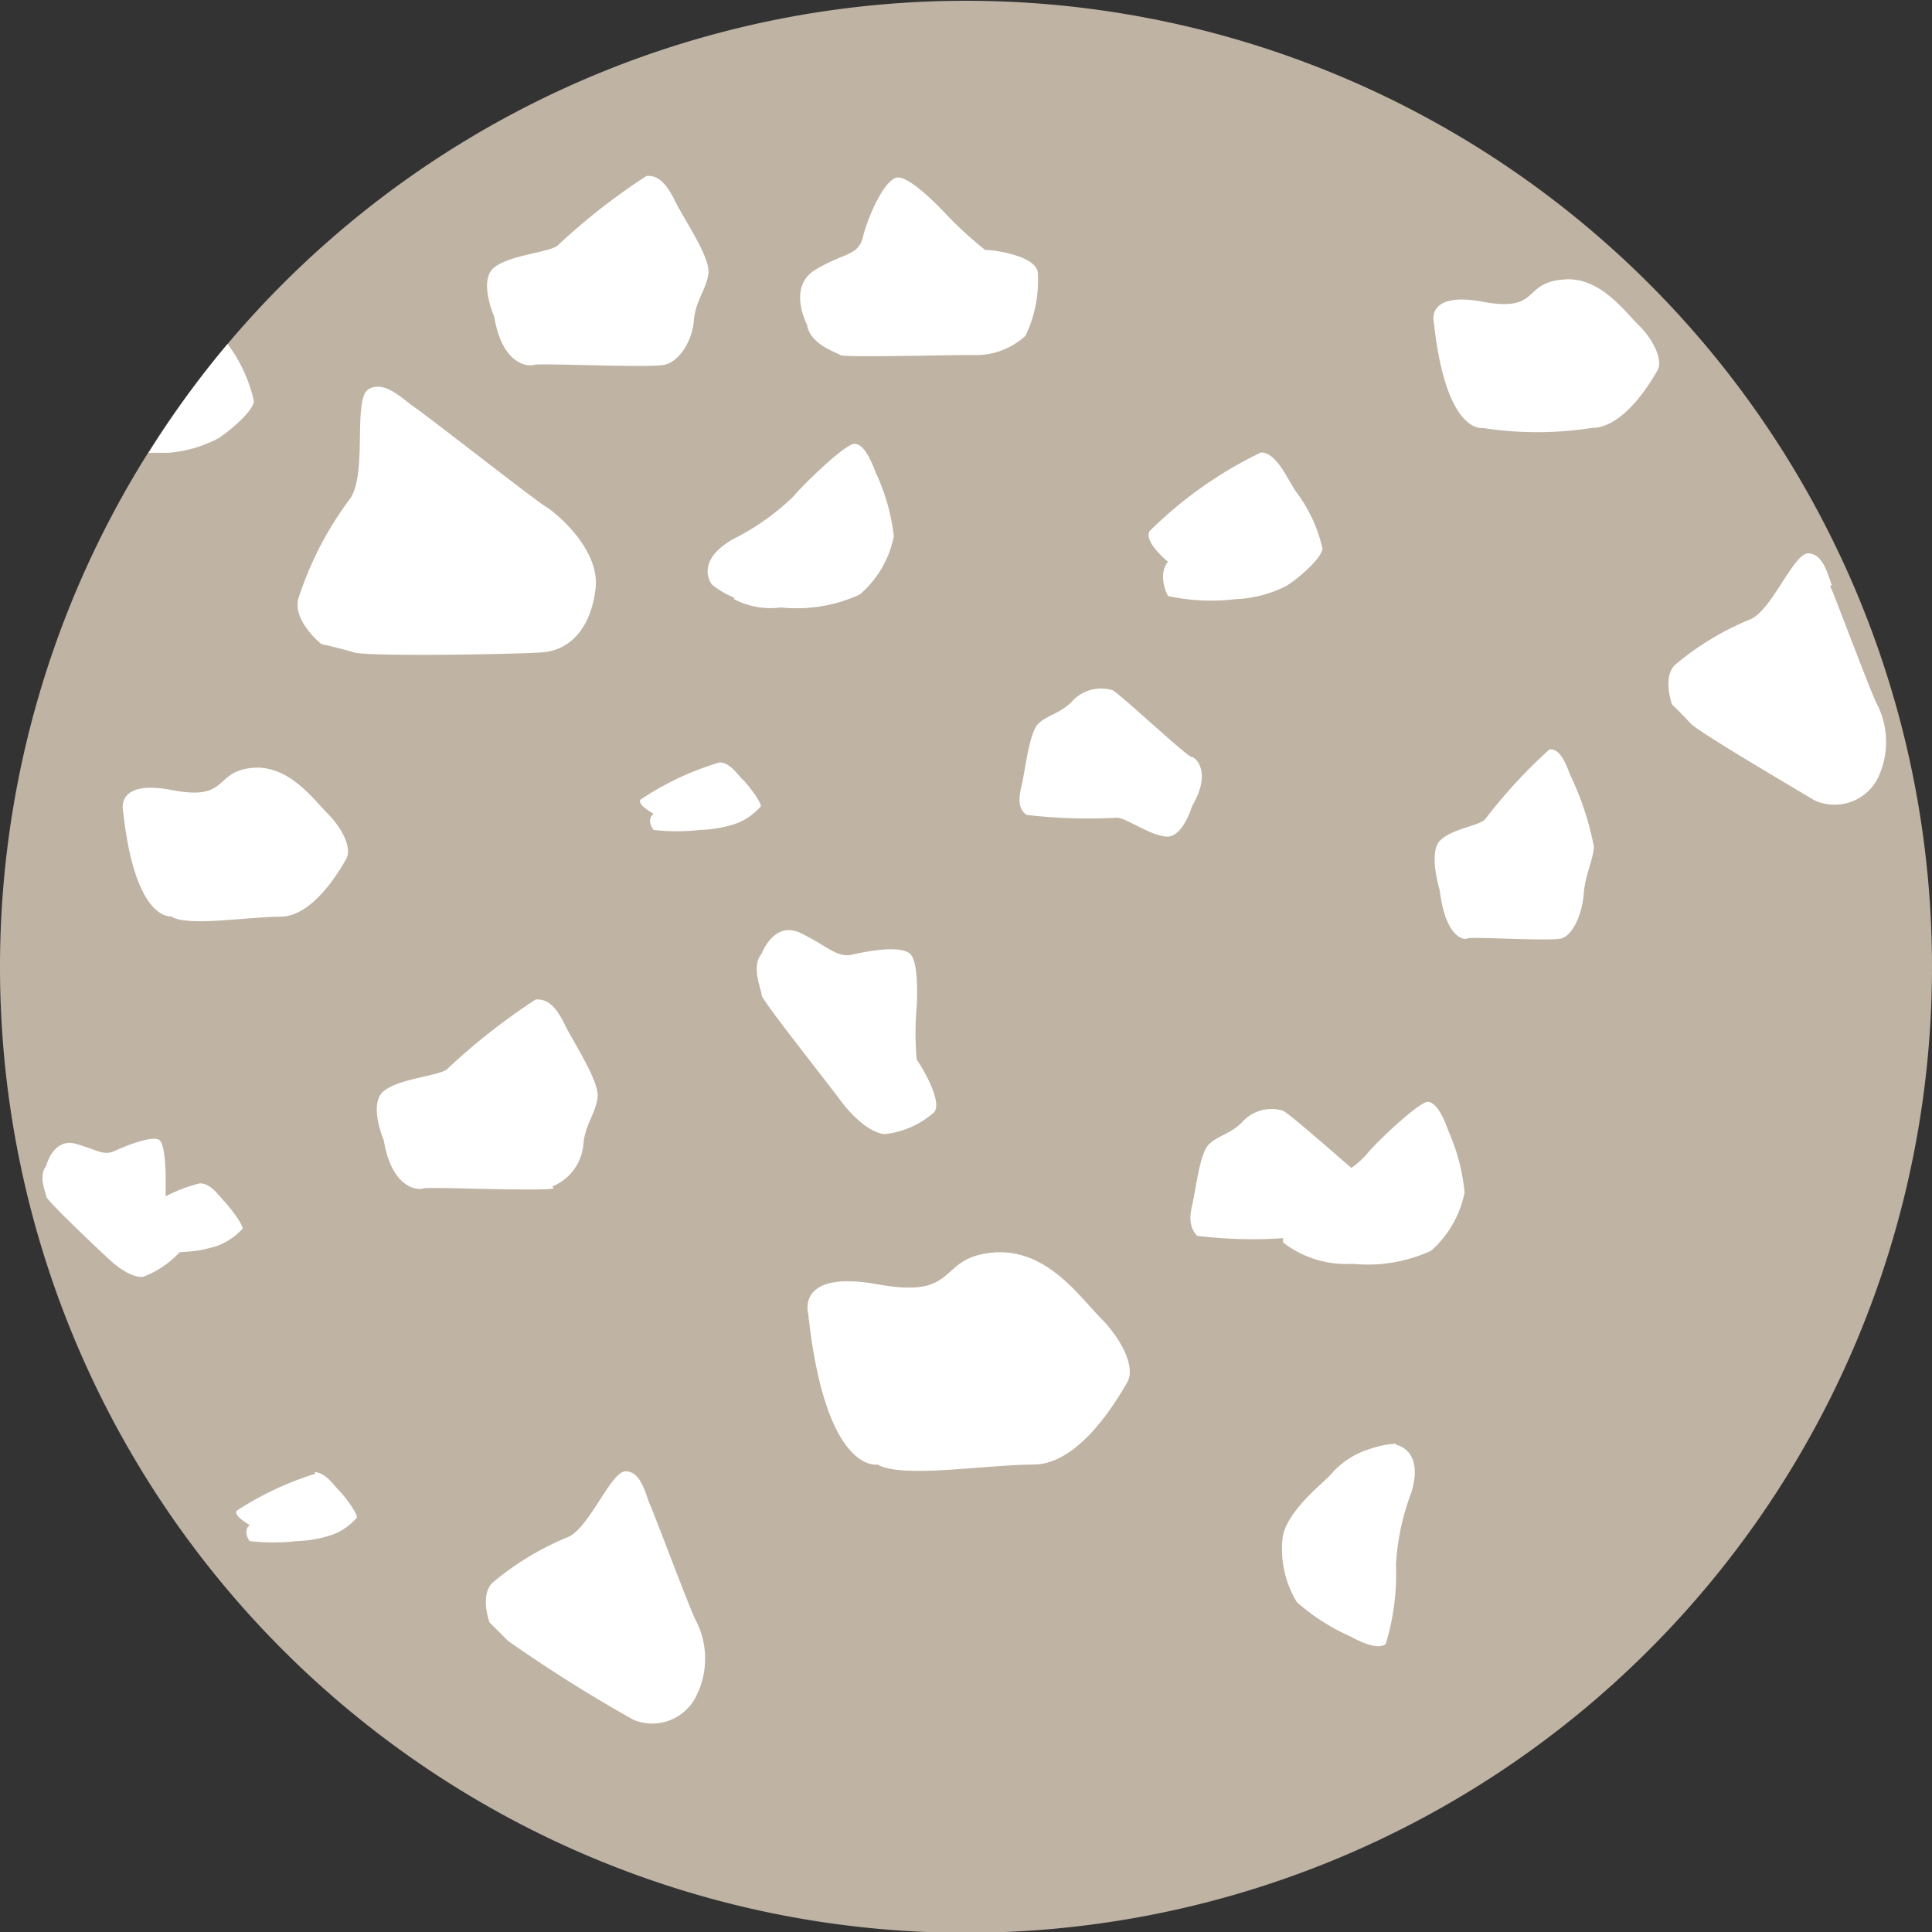 <svg xmlns="http://www.w3.org/2000/svg" id="Layer_1" data-name="Layer 1" viewBox="0 0 48.98 48.98"><rect x="0" y="0" width="48.98" height="48.98" fill="#333333" stroke="none"/><defs><style>.cls-1{fill:#bfb3a4;}.cls-2{fill:none;}.cls-3{fill:#fff;}</style></defs><path class="cls-1" d="M24.49,49A24.49,24.49,0,1,0,0,24.49,24.48,24.48,0,0,0,24.49,49"></path><rect class="cls-2" width="48.98" height="48.98"></rect><path class="cls-3" d="M29.61,15.11a5.13,5.13,0,0,0,1.71.08,3.11,3.11,0,0,0,1.3-.34c.34-.22.85-.67.91-.93a3.73,3.73,0,0,0-.67-1.45c-.22-.32-.5-1-.89-1a10.39,10.39,0,0,0-2.83,2c-.14.28.47.77.47.77-.28.35,0,.87,0,.87"></path><path class="cls-3" d="M18.85,19.79c-.15-.15-.34-.46-.61-.46a7.34,7.34,0,0,0-2,.94c-.1.13.33.36.33.36-.2.17,0,.41,0,.41a5.19,5.19,0,0,0,1.19,0,3.16,3.16,0,0,0,.9-.16,1.57,1.57,0,0,0,.63-.44c0-.12-.32-.54-.47-.69"></path><path class="cls-3" d="M8,37.36a8,8,0,0,0-2,.94c-.09.13.33.36.33.36-.19.17,0,.41,0,.41a5.23,5.23,0,0,0,1.19,0,3.1,3.1,0,0,0,.9-.16,1.5,1.5,0,0,0,.63-.44c0-.12-.31-.54-.46-.69s-.34-.45-.62-.46"></path><path class="cls-3" d="M16.83,9.25c.39-.07.72-.61.76-1.12s.32-.79.37-1.2-.62-1.37-.85-1.84-.44-.65-.72-.63a16.27,16.27,0,0,0-2.26,1.77c-.22.17-1.19.23-1.6.55s0,1.25,0,1.25c.2,1.22.86,1.27,1,1.22s2.91.08,3.31,0"></path><path class="cls-3" d="M39.28,19a13.31,13.31,0,0,0-1.63,1.77c-.15.17-.86.24-1.15.55s0,1.25,0,1.25c.15,1.22.62,1.27.71,1.22s2.1.08,2.38,0,.52-.61.56-1.12.22-.79.26-1.2a7.48,7.48,0,0,0-.61-1.84c-.17-.47-.32-.65-.52-.63"></path><path class="cls-3" d="M14,30.08A1.27,1.27,0,0,0,14.79,29c.05-.51.32-.78.36-1.19s-.61-1.38-.84-1.85-.44-.64-.73-.62a16,16,0,0,0-2.25,1.77c-.22.17-1.2.23-1.6.55s0,1.25,0,1.25c.2,1.22.86,1.27,1,1.22s2.92.08,3.31,0"></path><path class="cls-3" d="M30.21,19.19c-.11,0-1.75-1.54-2-1.69a1,1,0,0,0-1.05.3c-.29.29-.59.32-.83.54s-.33,1.16-.43,1.57-.06.62.13.75a13.33,13.33,0,0,0,2.29.07c.22,0,.85.46,1.26.48s.64-.77.64-.77c.5-.85.11-1.22,0-1.25"></path><path class="cls-3" d="M13.73,16.54c.75-.05,1.26-.65,1.37-1.63s-1-1.91-1.27-2.07-3-2.3-3.3-2.5-.78-.72-1.19-.47,0,2.23-.5,2.82a8.61,8.61,0,0,0-1.28,2.5c-.13.57.59,1.14.59,1.14s.47.1.82.21,4,.05,4.76,0"></path><path class="cls-3" d="M46.44,14.83c-.1-.25-.22-.8-.6-.8s-.93,1.48-1.49,1.68a7.2,7.2,0,0,0-1.89,1.15c-.32.33-.07,1-.07,1s.27.26.47.48S45.52,20,46,20.29a1.23,1.23,0,0,0,1.59-.53,2.11,2.11,0,0,0,0-1.9c-.13-.22-1.08-2.77-1.19-3"></path><path class="cls-3" d="M16.46,38.1c-.1-.25-.22-.8-.6-.8s-.93,1.48-1.49,1.68a7.2,7.2,0,0,0-1.89,1.15c-.32.33-.07,1-.07,1l.47.47a37.1,37.1,0,0,0,3.18,2A1.24,1.24,0,0,0,17.65,43a2.11,2.11,0,0,0,0-1.9c-.13-.22-1.08-2.77-1.19-3"></path><path class="cls-3" d="M26,8.51a3.26,3.26,0,0,0,.31-1.61c-.07-.44-1.22-.58-1.33-.56a9.6,9.6,0,0,1-1.08-1s-.81-.86-1.14-.84S22,5.5,21.88,6s-.49.4-1.21.84-.21,1.39-.21,1.39c.07.5.74.7.84.77s2.59,0,3.36,0A1.84,1.84,0,0,0,26,8.51"></path><path class="cls-3" d="M22.45,28.75a2.25,2.25,0,0,0,1.23-.55c.24-.27-.37-1.26-.44-1.33a7.81,7.81,0,0,1,0-1.36s.07-1.06-.15-1.31-1.09-.09-1.48,0S21,24,20.31,23.66s-1,.52-1,.52c-.28.31,0,.93,0,1.05s1.55,2.07,2,2.67.87.83,1.1.85"></path><path class="cls-3" d="M4.62,31.74a3.16,3.16,0,0,0,.9-.16,1.67,1.67,0,0,0,.63-.43c0-.13-.32-.54-.47-.7S5.34,30,5.07,30a3.74,3.74,0,0,0-.87.33c0-.24,0-.48,0-.48s0-.8-.15-.94-.82.12-1.12.26-.42,0-1-.17-.76.56-.76.56c-.21.27,0,.68,0,.77s1.22,1.25,1.6,1.6.68.46.86.44a2.45,2.45,0,0,0,.92-.62"></path><path class="cls-3" d="M18.61,15.19a2,2,0,0,0,1.19.21,3.82,3.82,0,0,0,2-.33,2.62,2.62,0,0,0,.86-1.47A5.09,5.09,0,0,0,22.21,12c-.14-.36-.3-.72-.53-.75s-1.35,1.07-1.56,1.33a6.09,6.09,0,0,1-1.54,1.09c-1,.58-.53,1.15-.53,1.15a2.16,2.16,0,0,0,.56.33"></path><path class="cls-3" d="M35.38,36.6a2.5,2.5,0,0,0-.64.13,2.1,2.1,0,0,0-1,.65c-.16.19-1.1.9-1.22,1.58a2.59,2.59,0,0,0,.36,1.66,5.38,5.38,0,0,0,1.36.87c.34.18.7.33.89.19a6,6,0,0,0,.26-2,6.07,6.07,0,0,1,.39-1.84c.33-1.09-.38-1.21-.38-1.21"></path><path class="cls-3" d="M36.21,27.93c-.24,0-1.35,1.06-1.56,1.33a2.36,2.36,0,0,1-.39.35c-.51-.44-1.52-1.33-1.73-1.45a1,1,0,0,0-1.05.3c-.29.29-.59.32-.83.55s-.33,1.15-.43,1.56,0,.62.13.76a11.41,11.41,0,0,0,2.18.06.37.37,0,0,0,0,.11,2.61,2.61,0,0,0,1.75.54,3.87,3.87,0,0,0,2-.33,2.67,2.67,0,0,0,.85-1.48,5.09,5.09,0,0,0-.41-1.56c-.13-.36-.3-.72-.53-.74"></path><path class="cls-3" d="M4.35,23.24c.42.26,1.93,0,2.76,0s1.52-1.2,1.67-1.47-.11-.78-.47-1.14-1-1.27-1.95-1.16-.55.84-2,.56-1.24.53-1.24.53c.31,2.86,1.24,2.67,1.24,2.67"></path><path class="cls-3" d="M25.12,31.76c-1.38.15-.78,1.18-2.87.8s-1.76.75-1.76.75c.44,4.08,1.76,3.82,1.76,3.82.61.36,2.76,0,3.95,0s2.16-1.71,2.38-2.09-.16-1.11-.68-1.63-1.39-1.81-2.78-1.65"></path><path class="cls-3" d="M39.59,7.09c-1,.1-.55.83-2,.56s-1.24.52-1.24.52c.31,2.86,1.24,2.68,1.24,2.68a9,9,0,0,0,2.76,0c.83,0,1.52-1.2,1.67-1.46s-.11-.79-.48-1.15-1-1.26-1.94-1.15"></path><path class="cls-2" d="M24.49,0A24.49,24.49,0,1,0,49,24.49,24.5,24.5,0,0,0,24.49,0Z"></path><rect class="cls-2" width="48.98" height="48.98"></rect><path class="cls-3" d="M5.54,11.11c.33-.22.85-.67.9-.93a3.83,3.83,0,0,0-.67-1.46h0a23.81,23.81,0,0,0-2,2.76l.49,0A3.29,3.29,0,0,0,5.54,11.11Z"></path></svg>
